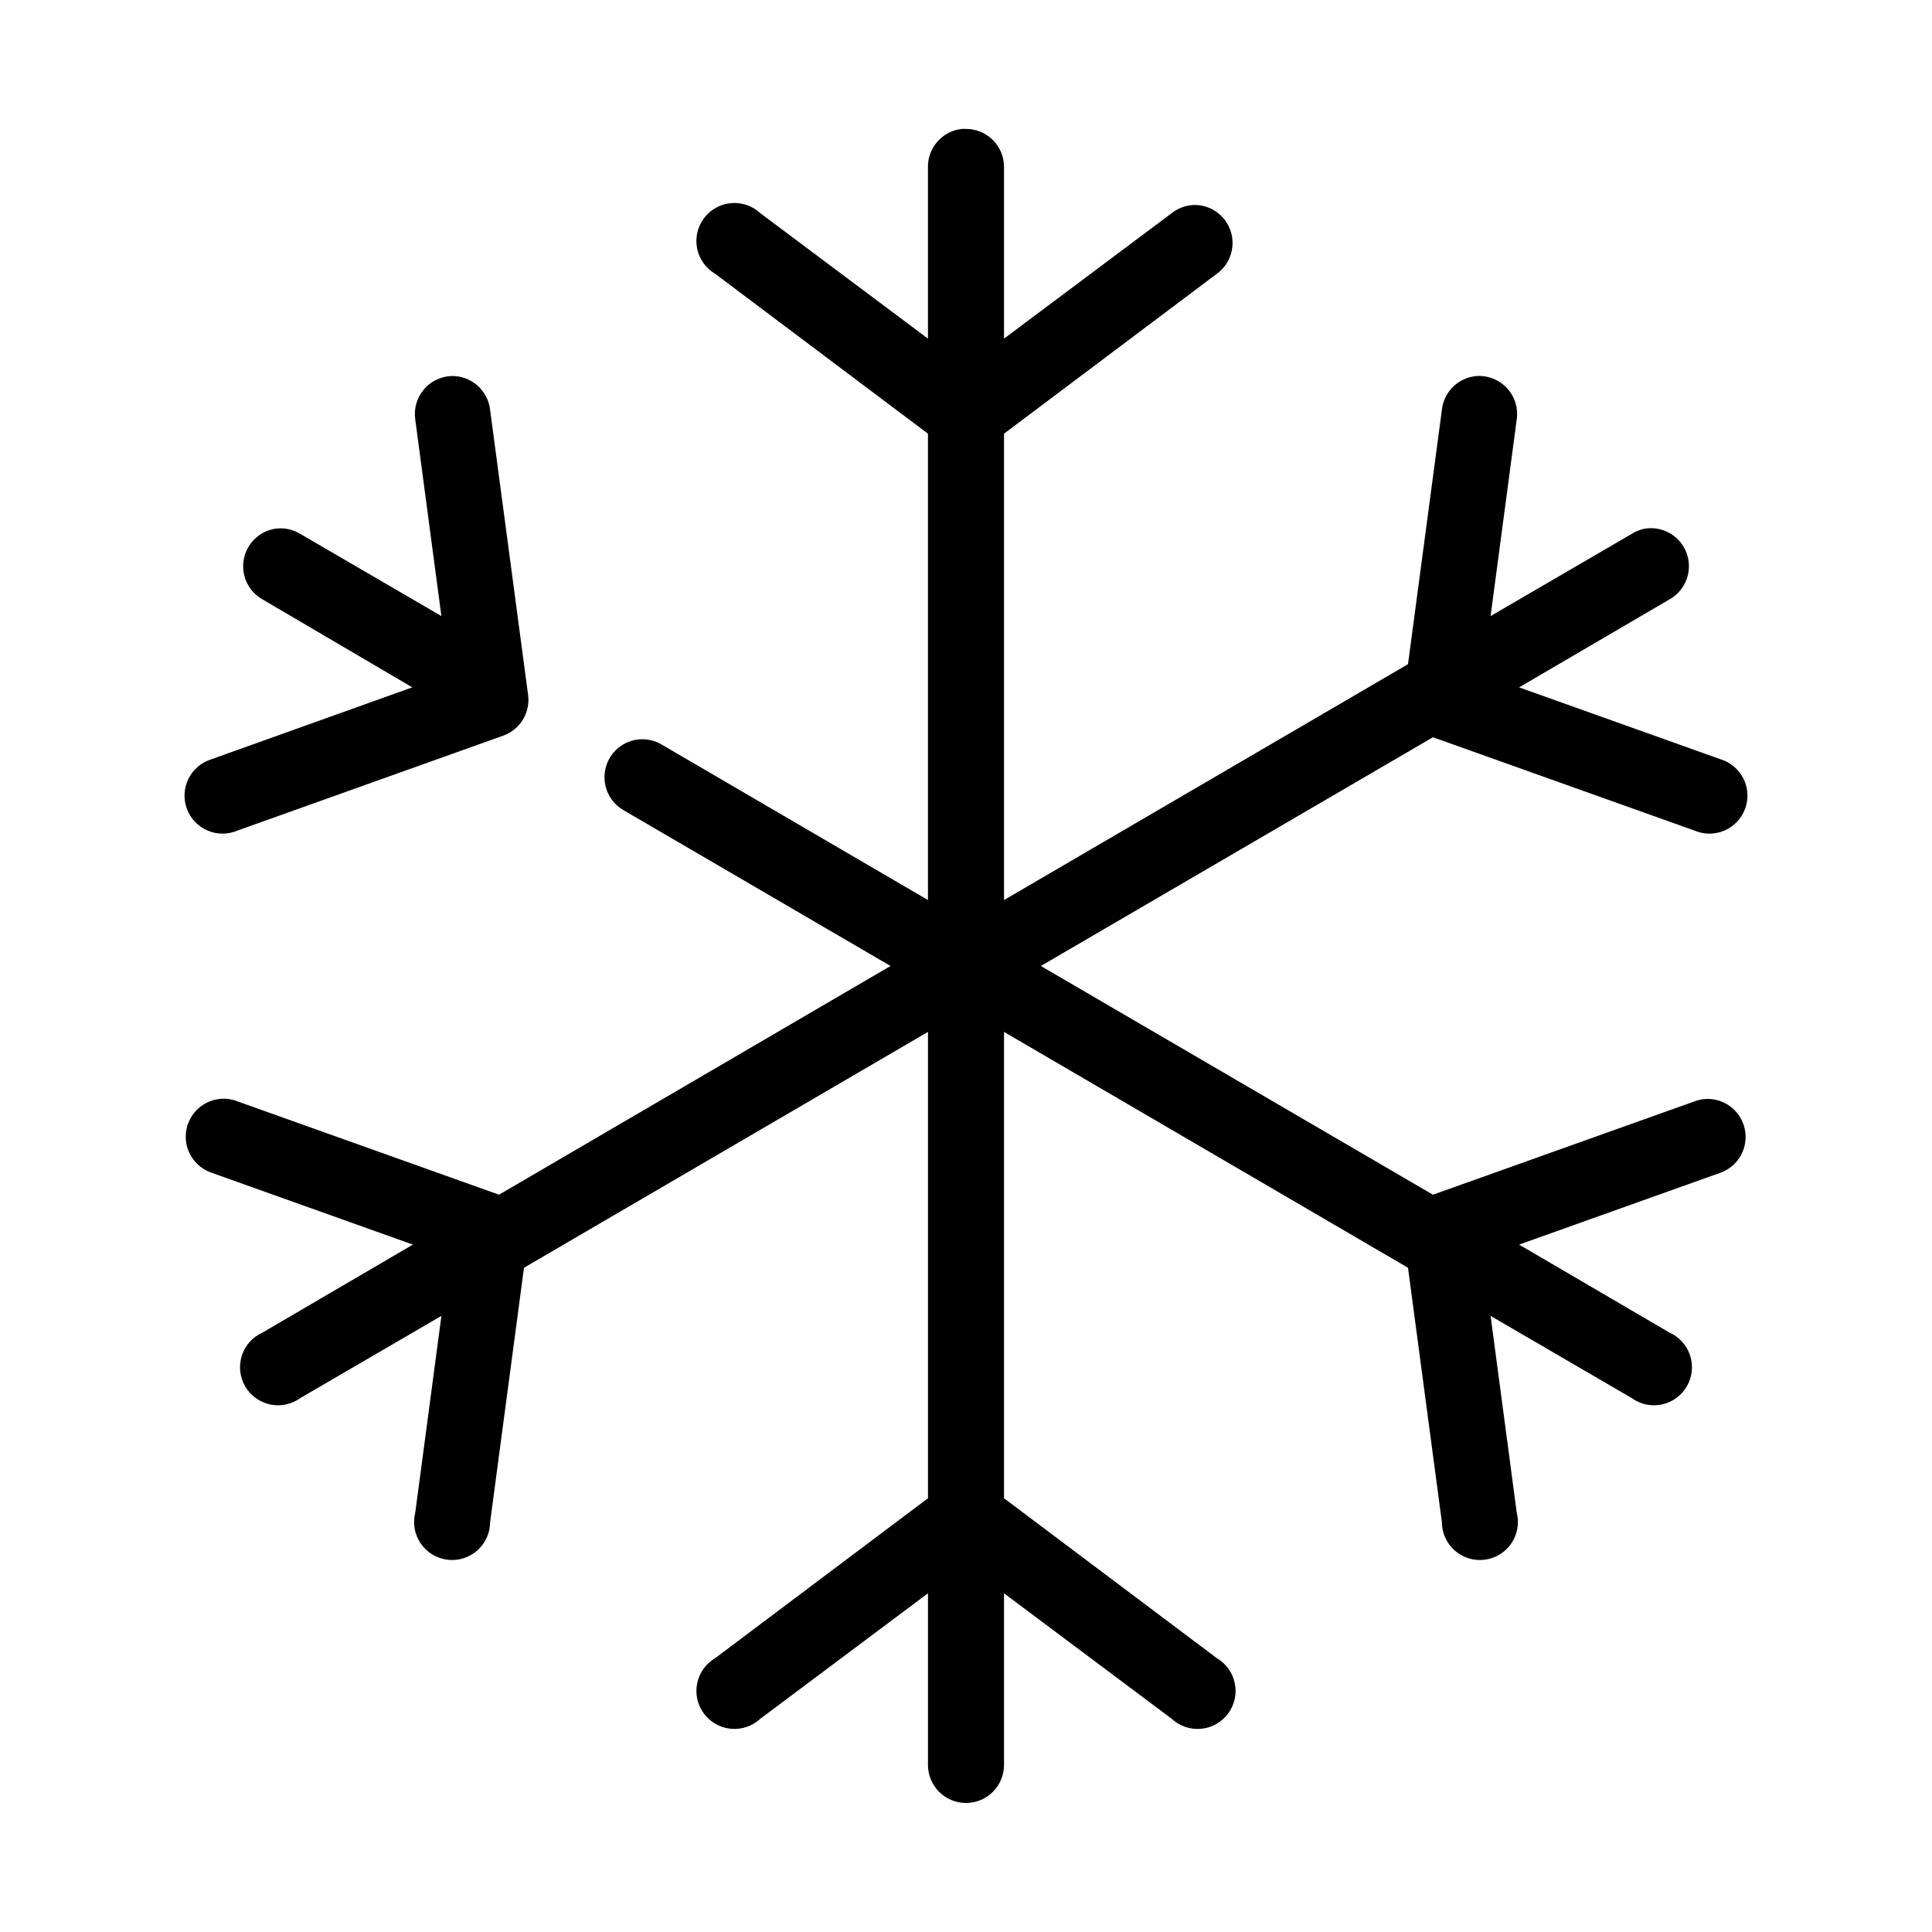 <?xml version="1.0" encoding="UTF-8"?>
<!-- The Best Svg Icon site in the world: iconSvg.co, Visit us! https://iconsvg.co -->
<svg fill="#000000" width="800px" height="800px" version="1.1" viewBox="144 144 512 512" xmlns="http://www.w3.org/2000/svg">
 <path d="m398.89 178.16c-5.188 0.57-9.086 5.012-8.973 10.234v45.344l-44.398-33.223c-2.094-1.961-4.926-2.938-7.785-2.684-2.856 0.254-5.473 1.715-7.188 4.016-1.715 2.301-2.367 5.227-1.793 8.039 0.574 2.812 2.32 5.246 4.801 6.691l56.363 42.352v123.59l-70.375-41.094c-2.019-1.254-4.418-1.758-6.769-1.414-4.254 0.637-7.629 3.902-8.41 8.133-0.781 4.227 1.203 8.484 4.945 10.602l70.691 41.25-103.75 60.613-69.273-24.719c-1.598-0.637-3.332-0.852-5.039-0.629-4.629 0.633-8.215 4.363-8.668 9.012-0.449 4.652 2.356 9.004 6.781 10.512l53.371 19.051-39.832 23.301c-2.617 1.164-4.613 3.383-5.492 6.106s-0.562 5.695 0.879 8.168c1.438 2.473 3.863 4.219 6.664 4.801 2.805 0.578 5.719-0.059 8.023-1.758l37.316-21.727-6.93 52.113c-0.719 2.801-0.199 5.777 1.426 8.168 1.621 2.394 4.195 3.973 7.066 4.336 2.867 0.363 5.754-0.52 7.926-2.43 2.172-1.914 3.418-4.664 3.422-7.555l8.973-67.387 107.06-62.504v123.59l-56.363 42.352c-2.481 1.445-4.227 3.879-4.801 6.691-0.574 2.809 0.078 5.734 1.793 8.035 1.715 2.301 4.332 3.762 7.188 4.016 2.859 0.254 5.691-0.723 7.785-2.684l44.398-33.223v45.344c-0.039 2.699 1.008 5.297 2.902 7.219 1.891 1.922 4.477 3 7.176 3 2.695 0 5.281-1.078 7.176-3 1.891-1.922 2.938-4.519 2.898-7.219v-45.344l44.398 33.223c2.094 1.961 4.926 2.938 7.785 2.684 2.859-0.254 5.473-1.715 7.188-4.016 1.715-2.301 2.367-5.227 1.793-8.035-0.574-2.812-2.32-5.246-4.801-6.691l-56.363-42.352v-123.59l107.06 62.504 8.977 67.387c0.004 2.891 1.246 5.641 3.418 7.555 2.172 1.91 5.059 2.793 7.926 2.43 2.871-0.363 5.445-1.941 7.07-4.336 1.625-2.391 2.141-5.367 1.422-8.168l-6.926-52.113 37.312 21.727c2.305 1.699 5.223 2.336 8.023 1.758 2.805-0.582 5.227-2.328 6.664-4.801 1.441-2.473 1.762-5.445 0.879-8.168-0.879-2.723-2.875-4.941-5.492-6.106l-39.832-23.301 53.375-19.051c4.754-1.715 7.504-6.688 6.426-11.625-1.074-4.938-5.641-8.316-10.68-7.898-0.914 0.086-1.816 0.297-2.676 0.629l-69.273 24.719-103.91-60.613 103.91-60.617 69.273 24.719c2.543 1.098 5.43 1.102 7.973 0.008 2.547-1.094 4.527-3.188 5.484-5.789 0.953-2.602 0.793-5.481-0.441-7.961s-3.438-4.344-6.086-5.148l-53.375-19.051 39.832-23.301c4.293-2.391 6.238-7.527 4.602-12.16-1.633-4.633-6.371-7.41-11.211-6.578-1.234 0.254-2.41 0.734-3.465 1.418l-37.312 21.727 6.926-52.113c0.438-3.019-0.52-6.078-2.598-8.309-2.082-2.234-5.062-3.406-8.109-3.184-4.797 0.426-8.621 4.184-9.129 8.973l-8.977 67.387-107.06 62.504v-123.59l56.363-42.352c3.527-2.531 5.035-7.031 3.75-11.176s-5.078-7-9.418-7.09c-2.289 0-4.508 0.777-6.297 2.203l-44.398 33.223v-45.344c0.043-2.727-1.02-5.356-2.949-7.285-1.93-1.926-4.559-2.992-7.285-2.949-0.312-0.016-0.629-0.016-0.945 0zm-135.4 65.496c-2.824 0.148-5.457 1.477-7.254 3.664-1.797 2.188-2.594 5.027-2.191 7.828l6.93 52.113-37.316-21.727c-2.019-1.258-4.414-1.758-6.769-1.418-4.227 0.691-7.555 3.977-8.301 8.195s1.258 8.445 4.996 10.543l39.676 23.301-53.215 19.051c-2.652 0.805-4.852 2.668-6.09 5.148-1.234 2.481-1.391 5.359-0.438 7.961 0.953 2.602 2.934 4.695 5.481 5.789s5.43 1.09 7.973-0.008l70.535-25.191c4.371-1.641 7.043-6.07 6.453-10.703l-10.074-75.574c-0.578-5.25-5.113-9.168-10.395-8.973z"/>
</svg>